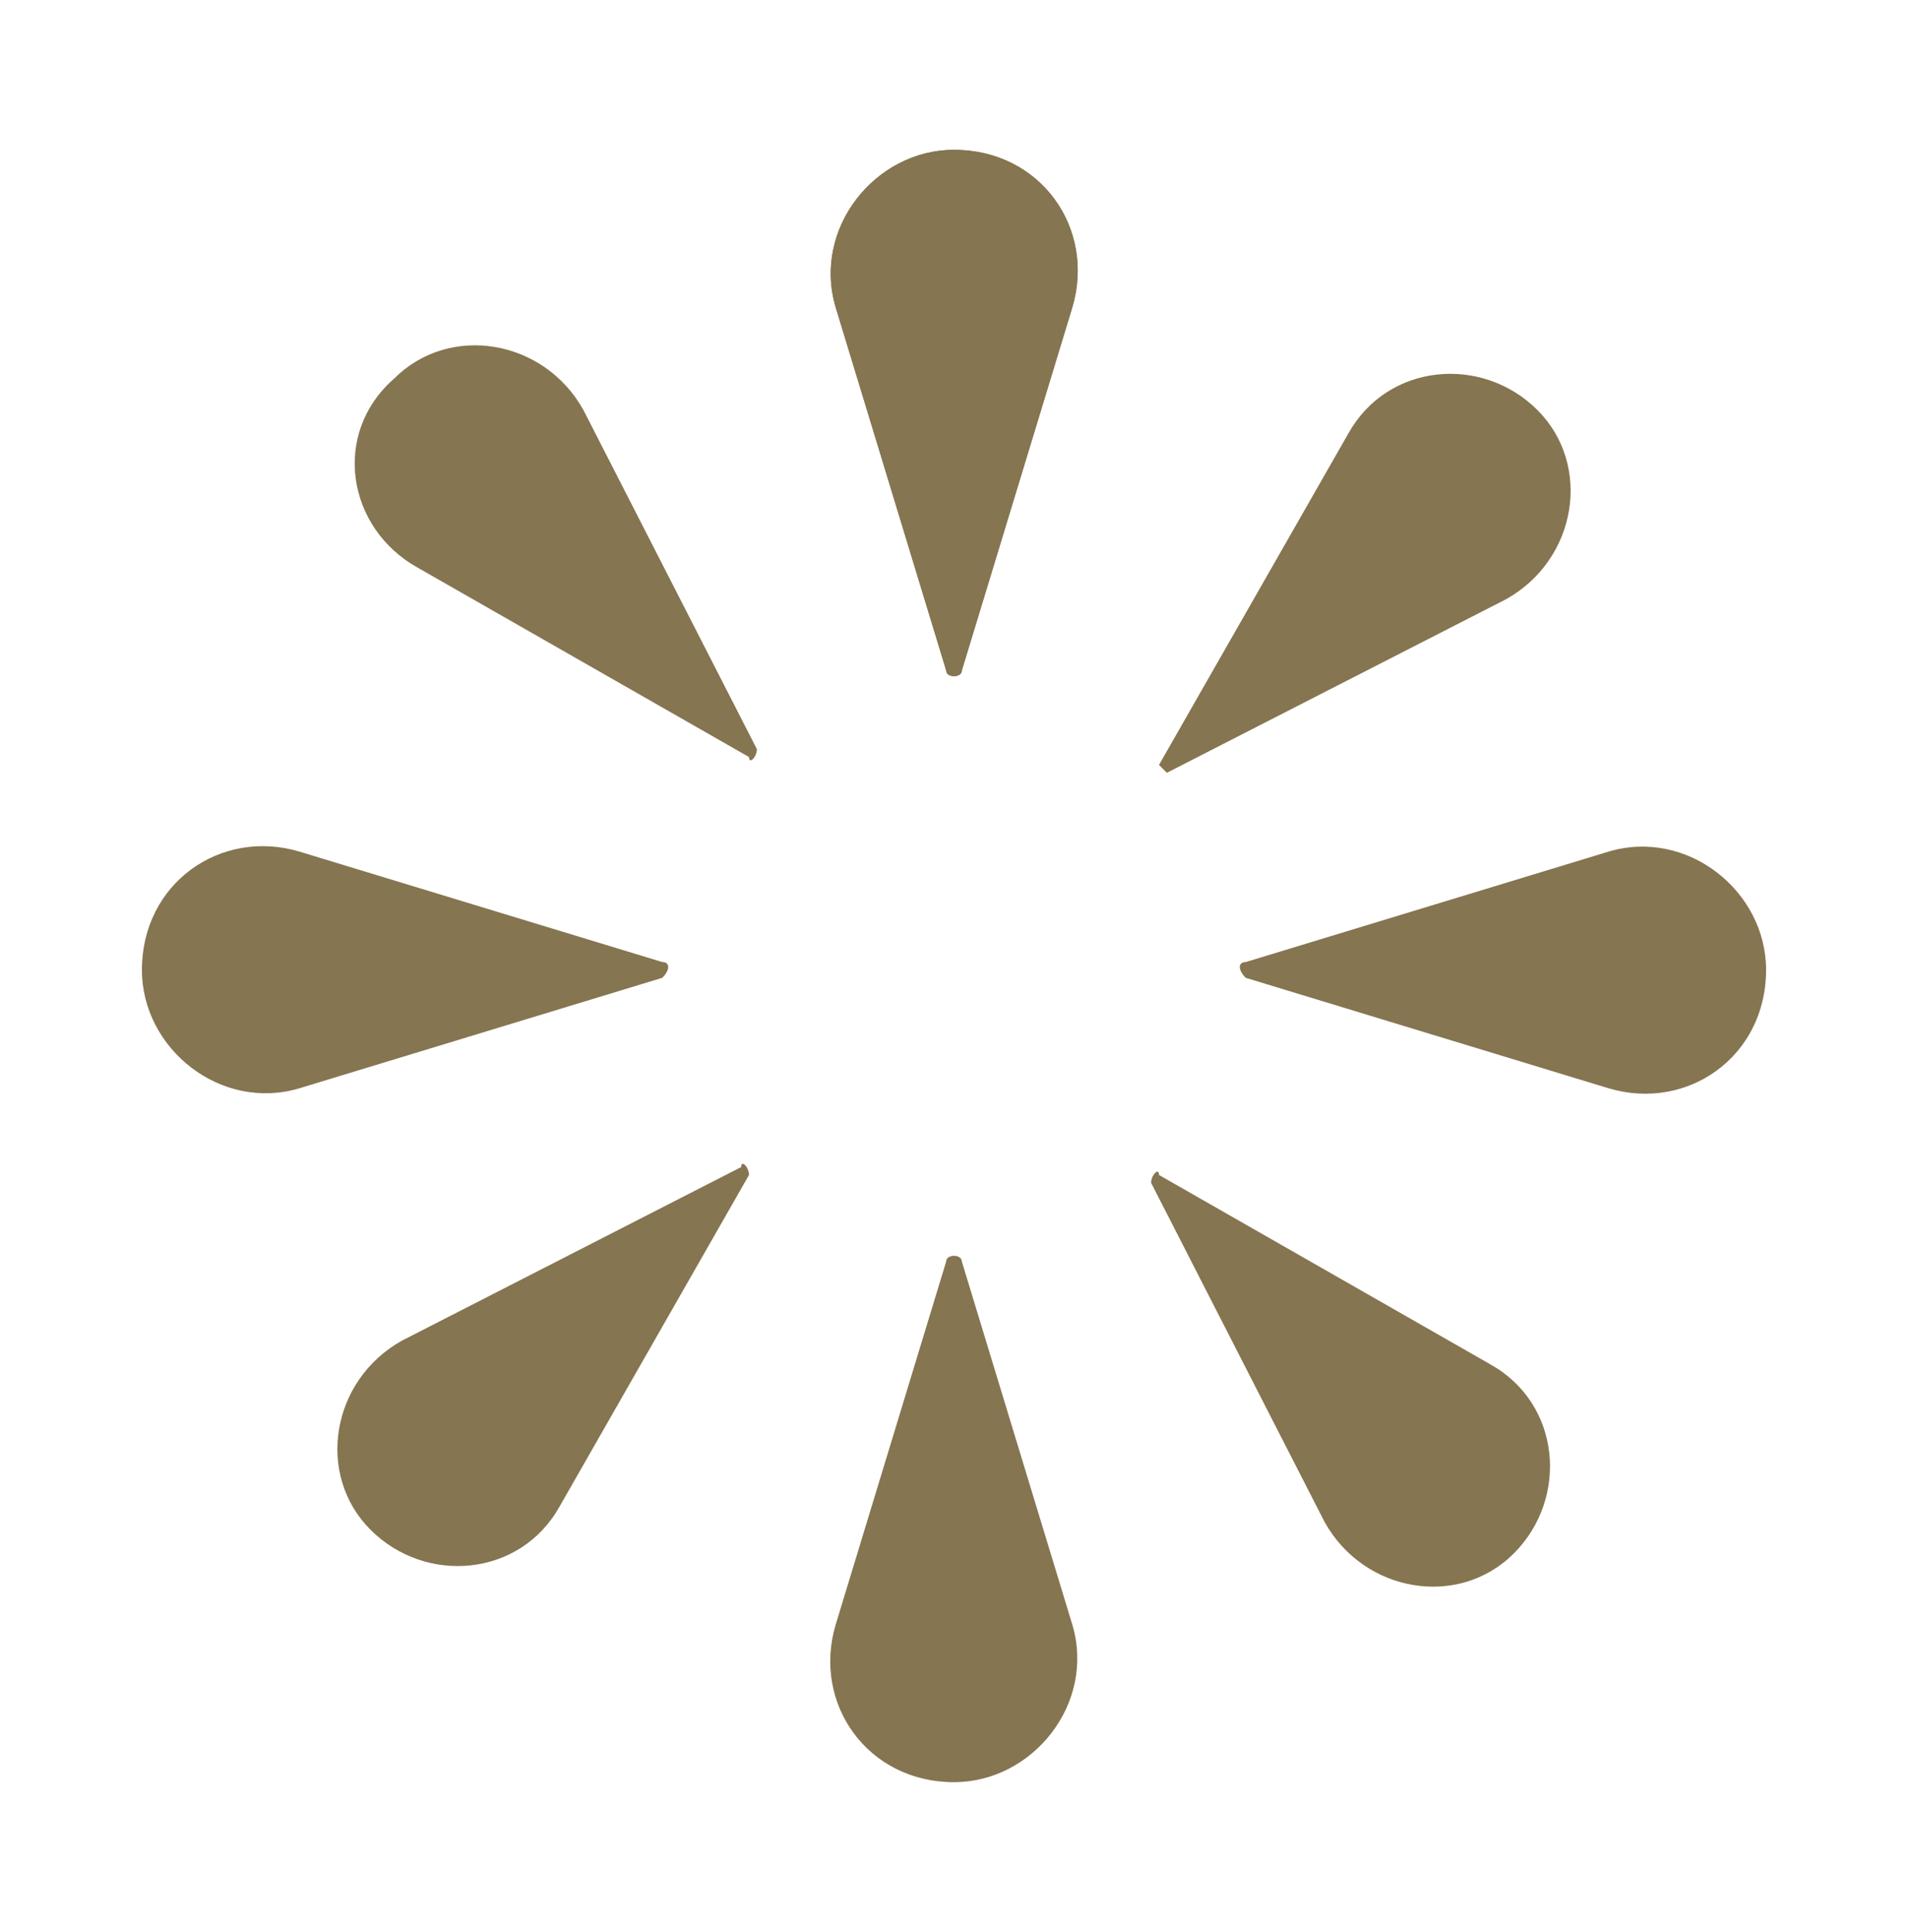 <svg xmlns="http://www.w3.org/2000/svg" xmlns:xlink="http://www.w3.org/1999/xlink" id="Livello_1" x="0px" y="0px" viewBox="0 0 24.2 24.5" style="enable-background:new 0 0 24.2 24.5;" xml:space="preserve">
<style type="text/css">
	.st0{fill:#857550;}
</style>
<g>
	<path class="st0" d="M12.2,8.5l1.4-4.6c0.3-1-0.4-2-1.5-2c-1,0-1.8,1-1.5,2L12,8.5C12,8.6,12.2,8.6,12.2,8.5"></path>
	<path class="st0" d="M12.2,8.5l1.4-4.6c0.3-1-0.4-2-1.5-2c-1,0-1.8,1-1.5,2L12,8.5C12,8.6,12.2,8.6,12.2,8.5"></path>
	<path class="st0" d="M8.4,12.2l-4.6-1.4c-1-0.3-2,0.4-2,1.5c0,1,1,1.8,2,1.5l4.6-1.4C8.5,12.3,8.5,12.2,8.4,12.2"></path>
	<path class="st0" d="M12,16l-1.4,4.6c-0.3,1,0.4,2,1.5,2c1,0,1.8-1,1.5-2L12.2,16C12.2,15.9,12,15.9,12,16"></path>
	<path class="st0" d="M15.8,12.4l4.6,1.4c1,0.3,2-0.4,2-1.5c0-1-1-1.8-2-1.5l-4.6,1.4C15.7,12.2,15.7,12.3,15.8,12.4"></path>
	<path class="st0" d="M9.6,9.5L7.4,5.2C6.9,4.3,5.7,4.1,5,4.8C4.2,5.5,4.4,6.7,5.3,7.2l4.2,2.4C9.5,9.7,9.6,9.6,9.6,9.5"></path>
	<path class="st0" d="M9.4,14.8L5.1,17c-0.9,0.5-1.1,1.7-0.4,2.4c0.7,0.7,1.9,0.6,2.4-0.3l2.4-4.2C9.5,14.8,9.4,14.7,9.4,14.8"></path>
	<path class="st0" d="M14.6,15l2.2,4.3c0.5,0.9,1.7,1.1,2.4,0.4c0.7-0.7,0.6-1.9-0.3-2.4l-4.2-2.4C14.7,14.8,14.6,14.9,14.6,15"></path>
	<path class="st0" d="M14.8,9.8l4.3-2.2c0.9-0.5,1.1-1.7,0.4-2.4c-0.7-0.7-1.9-0.6-2.4,0.3l-2.4,4.2C14.7,9.7,14.8,9.8,14.8,9.8"></path>
</g>
</svg>